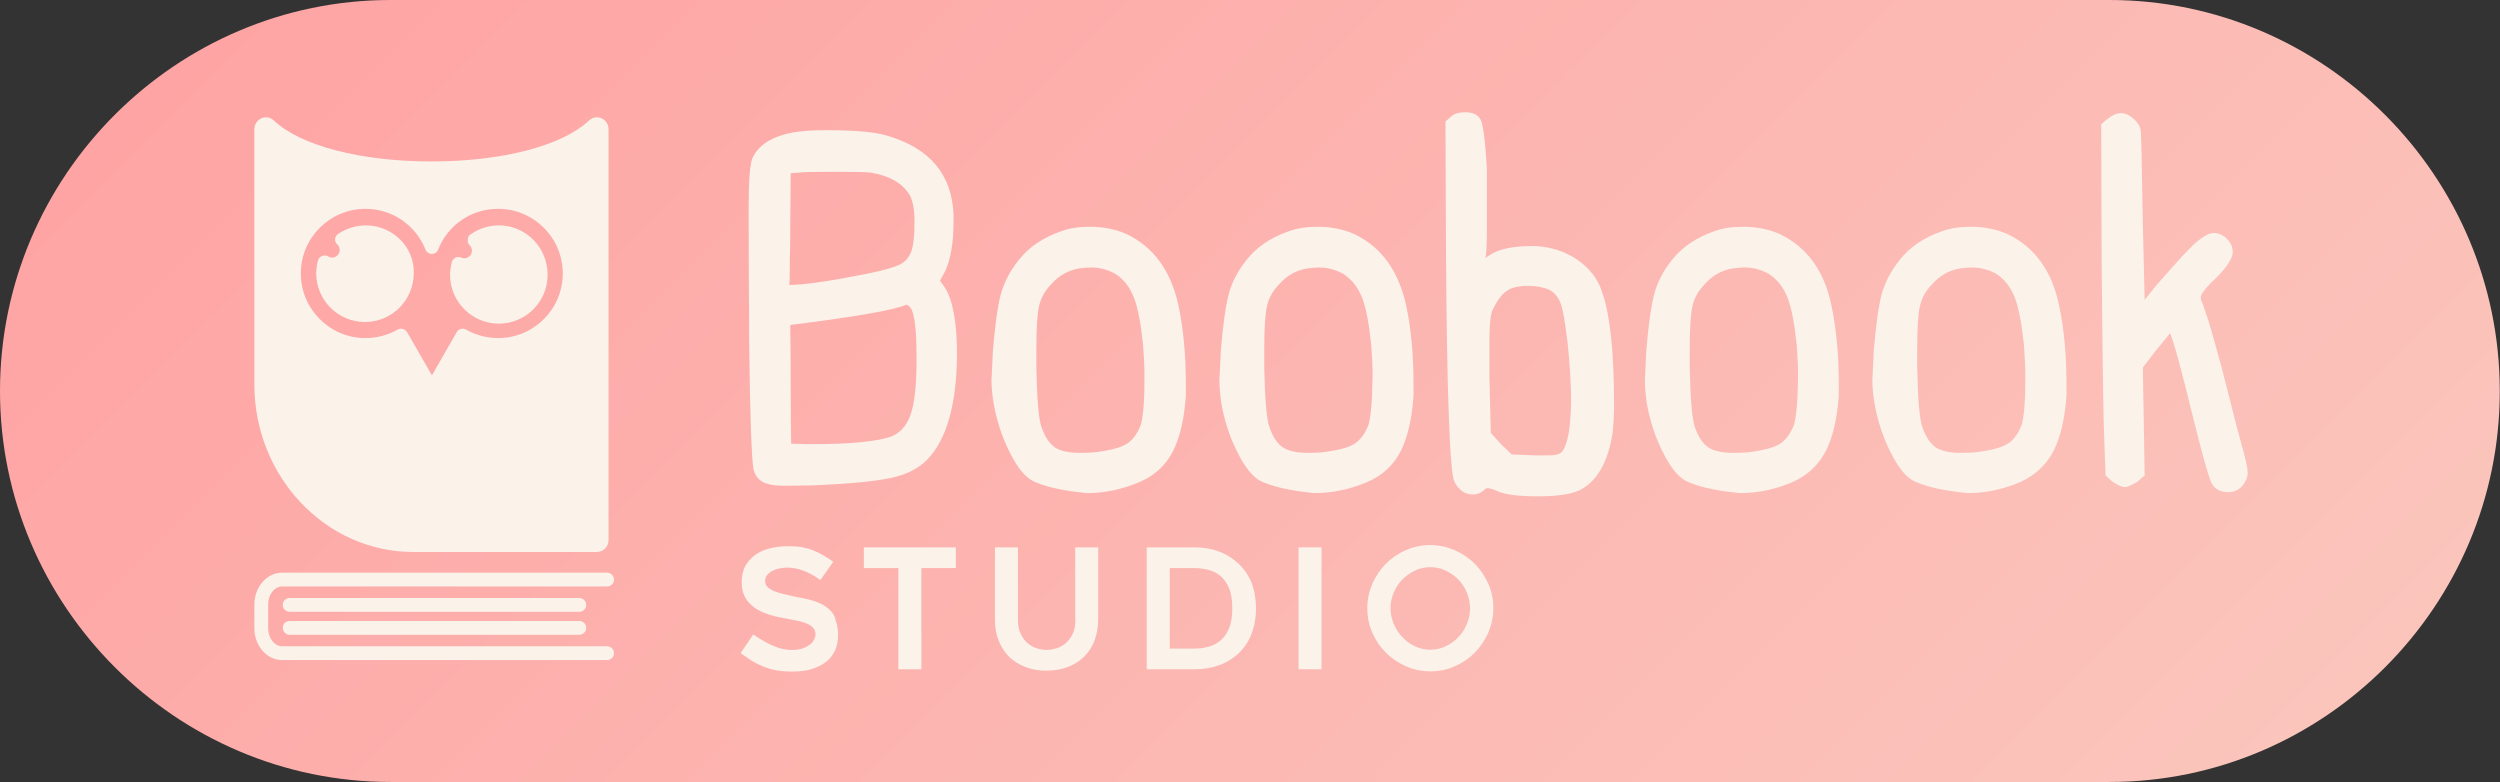 <?xml version="1.0" encoding="utf-8"?>
<!-- Generator: Adobe Illustrator 28.0.0, SVG Export Plug-In . SVG Version: 6.00 Build 0)  -->
<svg version="1.1" id="Layer_1" xmlns="http://www.w3.org/2000/svg" xmlns:xlink="http://www.w3.org/1999/xlink" x="0px" y="0px"
	 viewBox="0 0 1087 340" style="enable-background:new 0 0 1087 340;" xml:space="preserve">
<rect x="0" y="0" width="1087" height="340" fill="#333333" stroke="none"/>
<style type="text/css">
	.st0{fill:url(#ROUND_00000086688028304906256360000007759456791860213942_);}
	.st1{fill:#FBF2EA;}
</style>
<g>
	
		<linearGradient id="ROUND_00000124875278724867824040000013559448378930767768_" gradientUnits="userSpaceOnUse" x1="236.665" y1="-136.835" x2="850.335" y2="476.835">
		<stop  offset="0" style="stop-color:#FEA4A4"/>
		<stop  offset="1" style="stop-color:#FBC5BC"/>
	</linearGradient>
	<path id="ROUND" style="fill:url(#ROUND_00000124875278724867824040000013559448378930767768_);" d="M917.2,340H169.8
		C76.4,340,0,263.5,0,170v0C0,76.5,76.4,0,169.8,0l747.3,0c93.4,0,169.8,76.5,169.8,170v0C1087,263.5,1010.6,340,917.2,340z"/>
	<g id="BOOBOOK">
		<g>
			<path class="st1" d="M408.7,122l2.1-3.8c2.5-5.1,3.8-12.4,3.8-21.9v-3c-0.7-17.5-10.4-29-29.2-34.4c-5.2-1.6-14.1-2.3-26.7-2.3
				c-4.2,0-8,0.2-11.2,0.6c-10.3,1.3-17,5-20.1,11c-1.3,2.3-1.9,9.8-1.9,22.5c0,16.4,0.1,32.2,0.2,47.5c0,2,0,4.8,0,8.5
				c0.4,33.9,1.1,53,1.9,57.1c0.6,2.8,2.1,4.9,4.7,6.1c0.6,0.3,1,0.4,1.3,0.4c1.5,0.6,4.2,0.9,7.8,0.9c4.8,0,9.3-0.1,13.3-0.2
				c15.3-0.7,26.2-1.8,32.7-3.2c6.6-1.4,11.8-4,15.6-7.8c8.5-8.6,12.9-23.8,13.1-45.6c0-14.3-1.8-24.2-5.5-29.7L408.7,122z
				 M343.4,116c0-0.9,0-3.1,0.1-6.7s0.1-6.8,0.1-9.6l0.2-24.4l3-0.2c2.3-0.3,7.8-0.4,16.5-0.4c8.4,0,13.6,0.1,15.6,0.4
				c7.4,1.3,12.7,4.1,15.9,8.6c1.7,2.1,2.6,5.8,2.8,10.9v3.2c0,3.3-0.2,6.3-0.7,9c-0.7,3.7-2.4,6.3-4.9,7.8c-2.6,1.5-7.9,3-15.9,4.6
				c-15.7,3.1-26.7,4.7-33,4.7C343.3,123.9,343.4,121.3,343.4,116z M395.9,180.4c-1.8,5-4.8,8.2-9.2,9.7c-6.8,2-17.8,3-33.1,3h-3
				l-6.6-0.2c-0.1-5.2-0.2-13.9-0.2-25.9c0-12-0.1-20.6-0.2-25.7l3.2-0.4c26.6-3.4,42.4-6.2,47.5-8.5c-0.3,0,0,0.2,0.8,0.6
				c2.3,1.4,3.4,8.8,3.4,22.1C398.6,166.9,397.7,175.3,395.9,180.4z"/>
			<path class="st1" d="M509.9,196.4c3.1-6,5-14.1,5.7-24.3V167c0-12.9-1.1-24.3-3.2-34.2c-3.3-15-10.7-25.3-22.5-31
				c-4.7-2.1-10-3.2-16.1-3.2c-4.7,0-8.8,0.6-12.3,1.9c-7.9,2.7-14.1,6.9-18.5,12.5c-3.8,4.7-6.4,9.7-7.9,15.1
				c-1.4,5.4-2.5,13.6-3.4,24.6c-0.4,7.8-0.6,12-0.6,12.7c0,2.8,0.3,6.1,0.9,9.8c1.3,7.5,3.6,14.6,6.9,21.2
				c3.3,6.7,6.7,10.9,10.1,12.7c4.8,2.3,11.5,3.9,19.9,4.9c0.4,0,1,0.1,1.8,0.2s1.4,0.2,1.8,0.2c7.8,0,15.3-1.6,22.7-4.7
				C501.9,206.9,506.8,202.4,509.9,196.4z M496,184.8c-1.6,4-3.6,6.7-6.3,8.3c-2.6,1.6-7.3,2.8-14.1,3.6c-1.6,0.1-3.6,0.2-6.2,0.2
				c-4.7,0-8.2-0.8-10.6-2.3c-2.4-1.6-4.4-4.5-5.9-8.7c-1.3-3.5-2-12.2-2.3-25.9v-8.5c0-8.9,0.4-15.1,1.2-18.5
				c0.8-3.4,2.4-6.4,5-9.1c3.4-4,7.6-6.4,12.5-7.2c2.4-0.3,4.1-0.4,5.1-0.4c3.7,0,7.2,0.9,10.6,2.8c3.5,2.3,6.2,5.6,7.9,10
				c1.8,4.4,3.1,11.3,4.1,20.8c0.4,5.1,0.6,9.5,0.6,13.2C497.7,173.6,497.1,180.9,496,184.8z"/>
			<path class="st1" d="M608.9,196.4c3.1-6,5-14.1,5.7-24.3V167c0-12.9-1.1-24.3-3.2-34.2c-3.3-15-10.7-25.3-22.5-31
				c-4.7-2.1-10-3.2-16.1-3.2c-4.7,0-8.8,0.6-12.3,1.9c-7.9,2.7-14.1,6.9-18.5,12.5c-3.8,4.7-6.4,9.7-7.8,15.1
				c-1.4,5.4-2.5,13.6-3.4,24.6c-0.4,7.8-0.6,12-0.6,12.7c0,2.8,0.3,6.1,0.8,9.8c1.3,7.5,3.6,14.6,6.9,21.2
				c3.3,6.7,6.7,10.9,10.1,12.7c4.8,2.3,11.5,3.9,19.9,4.9c0.4,0,1,0.1,1.8,0.2c0.8,0.1,1.4,0.2,1.8,0.2c7.8,0,15.3-1.6,22.7-4.7
				C600.9,206.9,605.8,202.4,608.9,196.4z M595,184.8c-1.6,4-3.7,6.7-6.3,8.3c-2.6,1.6-7.3,2.8-14.1,3.6c-1.6,0.1-3.6,0.2-6.1,0.2
				c-4.7,0-8.2-0.8-10.6-2.3s-4.4-4.5-5.9-8.7c-1.3-3.5-2-12.2-2.3-25.9v-8.5c0-8.9,0.4-15.1,1.2-18.5c0.8-3.4,2.4-6.4,5-9.1
				c3.4-4,7.6-6.4,12.5-7.2c2.4-0.3,4.1-0.4,5.1-0.4c3.7,0,7.2,0.9,10.6,2.8c3.5,2.3,6.2,5.6,8,10c1.8,4.4,3.1,11.3,4.1,20.8
				c0.4,5.1,0.6,9.5,0.6,13.2C596.7,173.6,596.1,180.9,595,184.8z"/>
			<path class="st1" d="M685.6,112.8c-5.2-3.5-11.1-5.4-17.8-5.8h-2c-8.1,0-14.2,1.3-18.2,4c-1,0.7-1.7,1.1-2,1.1
				c0.6,0,0.9-4.2,0.9-12.5V83.9V73.5c-0.7-12.6-1.7-19.9-2.9-21.8c-1.2-1.9-3.4-2.9-6.6-2.9c-2.6,0-4.6,0.6-5.9,1.7l-2.6,2.3
				l0.2,54.8c0.4,64.1,1.7,98.1,3.7,101.9c1.9,3.7,4.6,5.5,8,5.5c2.2,0,4-0.9,5.6-2.6c0.7-0.4,2.6,0,5.7,1.4c3.1,1.3,8.7,2,16.8,2
				c8.2,0,14.2-0.8,18-2.5c7.8-3.8,12.7-12.2,14.7-25.3c0.4-4.1,0.6-8.1,0.6-12.1c0-23.2-1.8-39.7-5.4-49.5
				C694.5,120.9,690.8,116.3,685.6,112.8z M681.7,190.1c-0.7,3.1-1.6,5.2-2.5,6.3c-1,1.1-2.8,1.6-5.5,1.6h-6.4l-10-0.4l-4.7-4.5
				l-4.4-4.9l-0.6-24.4v-15.7c0-6.4,0.4-10.8,1.3-13.2c2-4.1,4-6.9,6.2-8.4c2.1-1.5,5.3-2.2,9.5-2.2c3.4,0,6.4,0.6,9.1,1.7
				c2.3,1.3,3.9,3.3,4.9,6c1,2.8,2,8.5,3,17.1c1,9.6,1.5,18.1,1.5,25.5C683,181,682.6,186.2,681.7,190.1z"/>
			<path class="st1" d="M773.9,101.8c-4.7-2.1-10-3.2-16.1-3.2c-4.7,0-8.8,0.6-12.3,1.9c-7.9,2.7-14.1,6.9-18.5,12.5
				c-3.8,4.7-6.4,9.7-7.8,15.1c-1.4,5.4-2.5,13.6-3.4,24.6c-0.4,7.8-0.6,12-0.6,12.7c0,2.8,0.3,6.1,0.8,9.8
				c1.3,7.5,3.6,14.6,6.9,21.2c3.3,6.7,6.7,10.9,10.1,12.7c4.8,2.3,11.5,3.9,19.9,4.9c0.4,0,1,0.1,1.8,0.2c0.8,0.1,1.4,0.2,1.8,0.2
				c7.8,0,15.3-1.6,22.7-4.7c6.7-3,11.5-7.5,14.6-13.5c3.1-6,5-14.1,5.7-24.3V167c0-12.9-1.1-24.3-3.2-34.2
				C793.2,117.8,785.7,107.5,773.9,101.8z M780,184.8c-1.6,4-3.7,6.7-6.3,8.3c-2.6,1.6-7.3,2.8-14.1,3.6c-1.6,0.1-3.6,0.2-6.1,0.2
				c-4.7,0-8.2-0.8-10.6-2.3s-4.4-4.5-5.9-8.7c-1.3-3.5-2-12.2-2.3-25.9v-8.5c0-8.9,0.4-15.1,1.2-18.5c0.8-3.4,2.4-6.4,5-9.1
				c3.4-4,7.6-6.4,12.5-7.2c2.4-0.3,4.1-0.4,5.1-0.4c3.7,0,7.2,0.9,10.6,2.8c3.5,2.3,6.2,5.6,8,10c1.8,4.4,3.1,11.3,4.1,20.8
				c0.4,5.1,0.6,9.5,0.6,13.2C781.7,173.6,781.1,180.9,780,184.8z"/>
			<path class="st1" d="M872.9,101.8c-4.7-2.1-10-3.2-16.1-3.2c-4.7,0-8.8,0.6-12.3,1.9c-7.9,2.7-14.1,6.9-18.5,12.5
				c-3.8,4.7-6.4,9.7-7.9,15.1c-1.4,5.4-2.5,13.6-3.4,24.6c-0.4,7.8-0.6,12-0.6,12.7c0,2.8,0.3,6.1,0.9,9.8
				c1.3,7.5,3.6,14.6,6.9,21.2c3.3,6.7,6.7,10.9,10.1,12.7c4.8,2.3,11.5,3.9,19.9,4.9c0.4,0,1,0.1,1.8,0.2c0.8,0.1,1.4,0.2,1.8,0.2
				c7.8,0,15.3-1.6,22.7-4.7c6.6-3,11.5-7.5,14.6-13.5c3.1-6,5-14.1,5.7-24.3V167c0-12.9-1.1-24.3-3.2-34.2
				C892.2,117.8,884.7,107.5,872.9,101.8z M879,184.8c-1.6,4-3.6,6.7-6.3,8.3c-2.6,1.6-7.3,2.8-14.1,3.6c-1.6,0.1-3.6,0.2-6.2,0.2
				c-4.7,0-8.2-0.8-10.6-2.3c-2.4-1.6-4.4-4.5-5.9-8.7c-1.3-3.5-2-12.2-2.3-25.9v-8.5c0-8.9,0.4-15.1,1.2-18.5
				c0.8-3.4,2.4-6.4,5-9.1c3.4-4,7.6-6.4,12.5-7.2c2.4-0.3,4.1-0.4,5.1-0.4c3.7,0,7.2,0.9,10.6,2.8c3.5,2.3,6.2,5.6,7.9,10
				c1.8,4.4,3.1,11.3,4.1,20.8c0.4,5.1,0.6,9.5,0.6,13.2C880.7,173.6,880.1,180.9,879,184.8z"/>
			<path class="st1" d="M942.4,144.5c0,0.1,0.1,0.2,0.1,0.3c0,0,0.1-0.1,0.1-0.1L942.4,144.5z"/>
			<path class="st1" d="M969.5,173.6c-2.3-9.3-4.5-17.6-6.6-24.9c-2-7.3-3.8-12.8-5.2-16.7c-0.6-1-0.8-1.9-0.8-2.8
				c0-1.1,1.5-3.2,4.4-6.2c6.4-5.9,9.5-10.4,9.5-13.4c0-2.1-0.8-4-2.5-5.7c-1.7-1.7-3.6-2.6-5.7-2.6c-2.6,0-6.2,2.3-10.8,7
				c-2.3,2.3-7,7.5-14.2,15.7l-5.1,6.4l-0.8-33.5c-0.4-25.2-0.7-38.6-0.9-40.1c-0.3-1.8-1.3-3.6-3.2-5.2c-1.8-1.6-3.6-2.4-5.4-2.4
				c-1.8,0-3.6,0.8-5.6,2.3l-3,2.5l0.2,60.3c0.4,44.9,0.8,70.1,1.1,75.8l0.6,16.6l2.8,2.6c2.6,1.7,4.4,2.5,5.5,2.5
				c1.1,0,3-0.8,5.5-2.3l3.2-2.8l-0.4-24l-0.4-22.9l6.4-8.3c3.6-4.2,5.3-6.4,5.4-6.7c0-0.1-0.1-0.2-0.1-0.3l0.2,0.2
				c0,0-0.1,0.1-0.1,0.1c1.6,3.5,5,16,10.3,37.7c3.7,14.9,6.2,23.8,7.5,26.9s3.9,4.6,7.5,4.6c2.6,0,4.7-1,6.4-3
				c1.4-1.8,2.1-3.7,2.1-5.5s-0.9-6.1-2.8-12.7C973.5,189.3,971.8,182.9,969.5,173.6z"/>
			<path class="st1" d="M361.1,265.5c-1.1-1.1-2.4-2.1-3.8-2.8c-1.4-0.7-2.9-1.3-4.4-1.7c-1.5-0.4-2.9-0.8-4.3-1
				c-1.4-0.2-2.6-0.5-3.6-0.7c-1.3-0.3-2.7-0.7-4.2-1s-2.8-0.8-4-1.2c-1.2-0.5-2.2-1.1-3-1.8c-0.8-0.7-1.1-1.6-1.1-2.7
				c0-1.1,0.3-2,1-2.7c0.6-0.7,1.5-1.4,2.4-1.8c1-0.5,2-0.8,3.1-1c1.1-0.2,2.1-0.3,3-0.3c2.5,0,5,0.5,7.3,1.4c2.3,0.9,4.7,2.2,7.2,4
				l5.6-7.9c-1.6-1.2-3.1-2.2-4.6-3c-1.4-0.8-2.9-1.5-4.4-2.1c-1.5-0.6-3.1-1-4.8-1.3c-1.7-0.3-3.7-0.4-5.9-0.4
				c-2.2,0-4.5,0.2-6.9,0.7c-2.4,0.5-4.5,1.3-6.5,2.5c-1.9,1.2-3.5,2.8-4.8,4.8c-1.2,2-1.9,4.6-1.9,7.7c0,2.1,0.3,3.9,1,5.5
				c0.7,1.6,1.6,2.9,2.8,4c1.2,1.1,2.4,2.1,3.9,2.8c1.4,0.8,2.9,1.3,4.4,1.8c1.5,0.5,2.9,0.8,4.3,1.1c1.4,0.3,2.6,0.5,3.7,0.7
				c1.6,0.3,3.1,0.6,4.6,0.9s2.7,0.8,3.8,1.2c1.1,0.5,1.9,1.1,2.6,1.8c0.6,0.8,1,1.7,1,2.7c0,0.8-0.2,1.6-0.7,2.5
				c-0.4,0.8-1.1,1.6-1.9,2.2c-0.9,0.6-1.9,1.2-3.2,1.6c-1.2,0.4-2.7,0.6-4.3,0.6c-3.1,0-6-0.7-8.8-2c-2.8-1.3-5.5-2.9-8.2-4.7
				l-5.5,8.1c1.6,1.1,3.2,2.2,4.7,3.2c1.5,0.9,3.2,1.8,4.9,2.5c1.7,0.7,3.6,1.3,5.7,1.7c2.1,0.4,4.5,0.6,7.2,0.6c3,0,5.7-0.3,8.1-1
				s4.6-1.7,6.3-3c1.8-1.3,3.1-3,4.1-5c1-2,1.4-4.4,1.4-7.1c0-2.4-0.4-4.4-1-6C363.1,268,362.2,266.6,361.1,265.5z"/>
			<polygon class="st1" points="375.6,247 390.6,247 390.6,291 400.6,291 400.6,247 415.6,247 415.6,238 375.6,238 			"/>
			<path class="st1" d="M467.6,269.3c0,2.6-0.4,4.8-1.3,6.5c-0.9,1.7-1.9,3.1-3.2,4.1c-1.3,1-2.6,1.7-4.1,2.1s-2.8,0.6-3.9,0.6
				c-1.1,0-2.5-0.2-3.9-0.6c-1.5-0.4-2.8-1.1-4.1-2.1c-1.3-1-2.3-2.4-3.2-4.1c-0.9-1.7-1.3-3.9-1.3-6.5V238h-10v31.4
				c0,3.4,0.5,6.4,1.6,9.1c1.1,2.7,2.6,5.1,4.5,7s4.3,3.4,7.1,4.5c2.8,1.1,5.9,1.6,9.2,1.6c3.4,0,6.5-0.5,9.3-1.6
				c2.8-1.1,5.1-2.5,7.1-4.5s3.5-4.3,4.5-7c1-2.7,1.6-5.8,1.6-9.1V238h-10V269.3z"/>
			<path class="st1" d="M538.1,244.7c-4.9-4.4-11.1-6.7-18.6-6.7h-20.9v53h20.9c3.8,0,7.2-0.6,10.4-1.7c3.2-1.1,5.9-2.8,8.3-4.9
				c2.6-2.4,4.6-5.2,5.9-8.6c1.3-3.4,2-7.1,2-11.3c0-4.1-0.7-7.9-2-11.3C542.7,249.9,540.7,247,538.1,244.7z M534.3,273.4
				c-1,2.3-2.3,4.1-3.9,5.3c-1.6,1.3-3.3,2.1-5.3,2.6s-3.8,0.7-5.7,0.7h-10.8v-35h10.8c1.8,0,3.7,0.2,5.7,0.7
				c1.9,0.4,3.7,1.3,5.3,2.5c1.6,1.3,2.9,3,3.9,5.3c1,2.3,1.5,5.3,1.5,9C535.8,268.2,535.3,271.2,534.3,273.4z"/>
			<rect x="564.6" y="238" class="st1" width="10" height="53"/>
			<path class="st1" d="M641.2,245.1c-2.5-2.5-5.4-4.4-8.7-5.9c-3.3-1.4-6.8-2.2-10.6-2.2c-3.7,0-7.3,0.7-10.6,2.2
				c-3.3,1.4-6.2,3.4-8.7,5.9c-2.5,2.5-4.4,5.4-5.9,8.7c-1.4,3.3-2.2,6.9-2.2,10.6c0,3.8,0.7,7.3,2.2,10.7c1.4,3.3,3.4,6.2,5.9,8.7
				s5.4,4.4,8.7,5.9c3.3,1.4,6.8,2.2,10.6,2.2c3.8,0,7.3-0.7,10.6-2.2c3.3-1.4,6.2-3.4,8.7-5.9c2.5-2.5,4.4-5.4,5.9-8.7
				c1.4-3.3,2.2-6.9,2.2-10.7c0-3.7-0.7-7.3-2.2-10.6C645.6,250.5,643.7,247.6,641.2,245.1z M637.8,271.3c-0.9,2.2-2.1,4.1-3.7,5.7
				c-1.6,1.7-3.4,3-5.5,4c-2.1,1-4.3,1.5-6.7,1.5c-2.4,0-4.6-0.5-6.7-1.5s-3.9-2.3-5.5-4c-1.6-1.7-2.8-3.6-3.7-5.7
				c-0.9-2.2-1.4-4.4-1.4-6.8c0-2.3,0.4-4.6,1.4-6.8c0.9-2.2,2.1-4.1,3.7-5.7c1.6-1.6,3.4-2.9,5.5-3.9s4.3-1.5,6.7-1.5
				c2.4,0,4.6,0.5,6.7,1.5c2.1,1,3.9,2.3,5.5,3.9c1.6,1.6,2.8,3.5,3.7,5.7c0.9,2.2,1.4,4.5,1.4,6.8
				C639.2,266.8,638.7,269.1,637.8,271.3z"/>
			<path class="st1" d="M259.5,51c-1.3,0-2.5,0.5-3.4,1.4c-11.6,11-37.8,17.8-68.5,17.8s-56.9-6.8-68.5-17.8
				c-0.9-0.9-2.2-1.4-3.4-1.4c-2.8,0-5.1,2.3-5.1,5.2v110.9c0,40.2,31,72.9,69.1,72.9h79.8c2.8,0,5.1-2.3,5.1-5.2V56.2
				C264.6,53.3,262.3,51,259.5,51z M216.6,147c-4.9,0-9.8-1.3-14-3.7c-1.4-0.8-3.2-0.3-4,1.1l-10.8,18.8l-10.8-18.8
				c-0.6-0.9-1.5-1.5-2.6-1.5c-0.5,0-1,0.1-1.5,0.4c-4.2,2.4-9.1,3.7-14,3.7c-15.5,0-28.1-12.6-28.1-28.1
				c0-15.5,12.6-28.1,28.1-28.1c11.6,0,21.8,7,26.1,17.7c0.4,1.1,1.5,1.9,2.8,1.9c1.2,0,2.3-0.7,2.7-1.9
				c4.3-10.8,14.5-17.7,26.1-17.7c15.5,0,28.1,12.6,28.1,28.1C244.7,134.4,232.1,147,216.6,147z"/>
			<path class="st1" d="M266.8,253c0.7-2.1-0.9-4-2.8-4H122.7c-6.7,0-12.1,6.2-12.1,13.9v10.2c0,7.7,5.4,13.9,12.1,13.9h141.2
				c1.3,0,2.5-0.8,2.9-2c0.7-2.1-0.9-4-2.8-4H122.7c-3.4,0-6.1-3.5-6.1-7.9v-10.2c0-4.4,2.7-7.9,6.1-7.9l141.2,0
				C265.2,255,266.4,254.2,266.8,253z"/>
			<path class="st1" d="M251.9,260H126c-1.3,0-2.5,0.8-2.9,2c-0.7,2.1,0.9,4,2.8,4h125.9c1.3,0,2.6-0.8,2.9-2
				C255.4,261.9,253.8,260,251.9,260z"/>
			<path class="st1" d="M251.9,270H126c-1.3,0-2.6,0.8-2.9,2c-0.6,2.1,0.9,4,2.8,4h125.9c1.3,0,2.5-0.8,2.9-2
				C255.4,271.9,253.9,270,251.9,270z"/>
			<path class="st1" d="M159.1,98c-4.3,0-8.4,1.3-11.9,3.6c-0.1,0.1-0.2,0.1-0.3,0.2c-0.1,0-0.1,0.1-0.2,0.2c0,0,0,0,0,0
				c-0.1,0.1-0.1,0.1-0.2,0.2c-0.1,0.1-0.1,0.1-0.2,0.2c-0.1,0.1-0.2,0.3-0.3,0.5c0,0,0,0,0,0c0,0.1-0.1,0.1-0.1,0.2
				c0,0.1-0.1,0.2-0.1,0.2c0,0.1,0,0.1-0.1,0.2c0,0.1,0,0.1,0,0.2c0,0,0,0.1,0,0.1c0,0.1,0,0.1,0,0.2c0,0.1,0,0.2,0,0.3
				c0,0,0,0.1,0,0.1c0,0.1,0,0.2,0,0.2c0,0.1,0.1,0.2,0.1,0.3c0,0.1,0.1,0.2,0.1,0.2c0,0,0,0,0,0.1c0,0.1,0.1,0.2,0.1,0.2
				c0,0,0,0,0,0.1c0,0,0.1,0.1,0.1,0.1c0,0,0.1,0.1,0.1,0.1c0.1,0.1,0.1,0.2,0.2,0.3c0,0,0.1,0.1,0.1,0.1s0.1,0.1,0.1,0.1
				c0.7,0.6,1.1,1.5,1.1,2.5c0,1.8-1.5,3.3-3.3,3.3c-0.6,0-1.2-0.2-1.7-0.5c-0.1,0-0.1-0.1-0.2-0.1c0,0-0.1,0-0.1-0.1
				c-0.2-0.1-0.4-0.2-0.6-0.2c-0.1,0-0.2,0-0.3,0c-0.1,0-0.2,0-0.2,0c-0.1,0-0.1,0-0.2,0c-0.1,0-0.2,0-0.3,0c-0.1,0-0.1,0-0.2,0
				c0,0-0.1,0-0.1,0c-0.1,0-0.1,0-0.2,0.1c-0.1,0-0.1,0.1-0.2,0.1c-0.1,0-0.1,0.1-0.2,0.1c-0.1,0-0.2,0.1-0.3,0.1
				c-0.1,0-0.1,0.1-0.2,0.1c-0.1,0.1-0.2,0.2-0.3,0.3c-0.1,0.1-0.2,0.3-0.4,0.4c0,0,0,0,0,0.1c0,0,0,0.1-0.1,0.1
				c-0.1,0.1-0.1,0.2-0.1,0.2c0,0.1-0.1,0.1-0.1,0.2c0,0,0,0,0,0c0,0.1-0.1,0.1-0.1,0.2c0,0,0,0.1,0,0.1c-0.5,1.8-0.8,3.7-0.8,5.6
				c0,11.7,9.5,21.2,21.2,21.2c11.7,0,21.2-9.5,21.2-21.2C180.3,107.5,170.7,98,159.1,98z"/>
		</g>
		<path class="st1" d="M216.9,98c-4.5,0-8.8,1.4-12.4,4c0,0-0.1,0-0.1,0.1c-0.1,0-0.1,0.1-0.2,0.1c0,0,0,0,0,0
			c-0.1,0.1-0.1,0.1-0.2,0.2c0,0,0,0,0,0c0,0,0,0,0,0c-0.1,0.1-0.1,0.1-0.2,0.2c0,0,0,0,0,0.1c0,0.1-0.1,0.1-0.1,0.2
			c-0.1,0.1-0.1,0.2-0.1,0.3c0,0.1-0.1,0.2-0.1,0.3c0,0.1,0,0.1-0.1,0.2c0,0,0,0,0,0c0,0,0,0.1,0,0.1c0,0.1,0,0.1,0,0.2
			c0,0.1,0,0.1,0,0.2c0,0,0,0.1,0,0.1c0,0.1,0,0.2,0,0.2c0,0.1,0,0.2,0,0.3c0,0,0,0.1,0,0.1c0,0.1,0,0.2,0,0.2c0,0.1,0,0.2,0.1,0.3
			c0,0,0,0,0,0.1c0,0.1,0.1,0.2,0.1,0.3c0,0,0,0,0,0c0,0.1,0.1,0.2,0.1,0.2c0,0,0,0,0,0c0,0.1,0.1,0.2,0.1,0.2c0,0,0,0,0,0
			c0,0,0,0.1,0.1,0.1c0,0.1,0.1,0.1,0.1,0.1c0,0,0,0,0,0c0.1,0.1,0.1,0.1,0.2,0.2c0,0,0,0,0,0c0.6,0.6,1,1.5,1,2.4
			c0,1.8-1.5,3.3-3.3,3.3c-0.5,0-1-0.1-1.4-0.3c0,0-0.1,0-0.1,0c-0.1,0-0.1-0.1-0.2-0.1c0,0,0,0,0,0c-0.1,0-0.1,0-0.2-0.1
			c-0.1,0-0.1,0-0.2,0c-0.1,0-0.2,0-0.3,0c-0.1,0-0.3,0-0.4,0c-0.1,0-0.1,0-0.2,0c-0.1,0-0.2,0-0.2,0c-0.1,0-0.2,0.1-0.4,0.1
			c-0.1,0-0.3,0.1-0.4,0.2c0,0-0.1,0-0.1,0.1c0,0-0.1,0-0.1,0.1c-0.1,0-0.1,0.1-0.2,0.1c-0.3,0.2-0.6,0.5-0.8,0.9
			c0,0.1-0.1,0.1-0.1,0.2c0,0.1,0,0.1-0.1,0.2c0,0.1-0.1,0.2-0.1,0.3c0,0.1,0,0.1,0,0.2c-0.4,1.7-0.7,3.5-0.7,5.3
			c0,11.7,9.5,21.2,21.2,21.2c11.7,0,21.2-9.5,21.2-21.2C238.1,107.5,228.6,98,216.9,98z"/>
	</g>
</g>
</svg>
